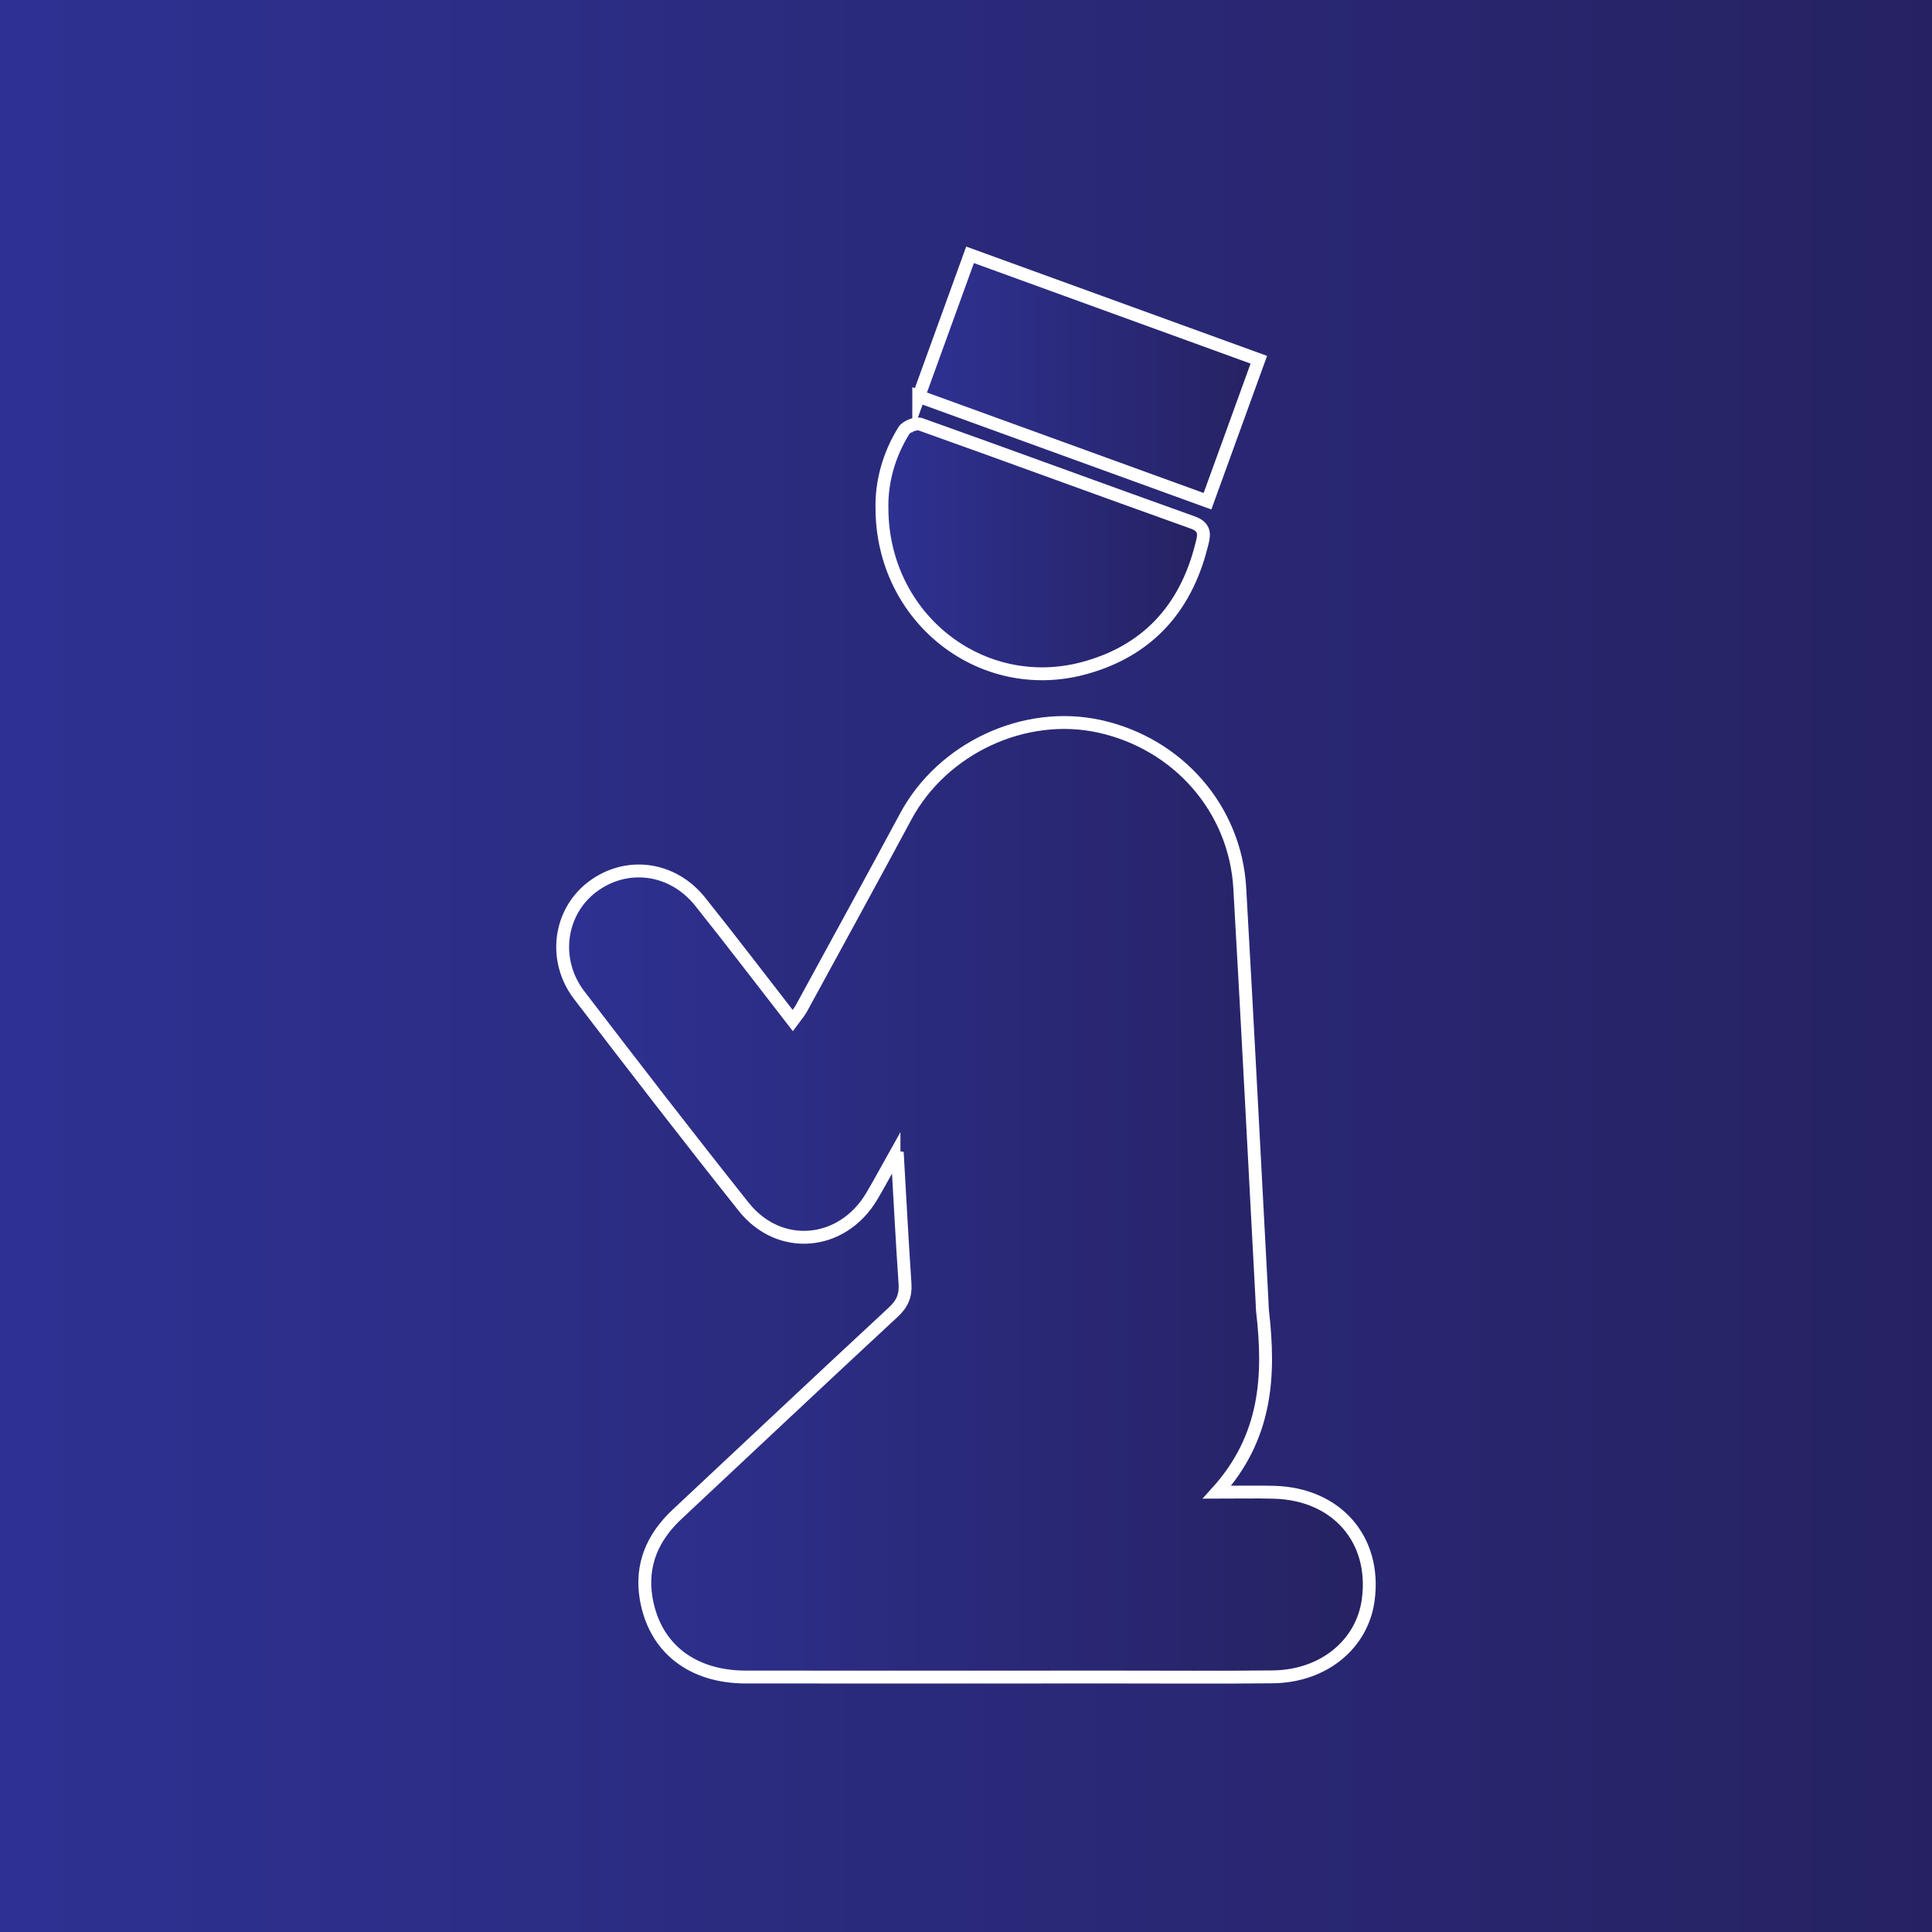 <?xml version="1.0" encoding="UTF-8"?>
<svg id="Layer_2" xmlns="http://www.w3.org/2000/svg" xmlns:xlink="http://www.w3.org/1999/xlink" viewBox="0 0 300 300">
  <rect x="0" y="0" width="300" height="300" fill="#808080" stroke="none"/>
  <defs>
    <style>
      .cls-1 {
        fill: url(#linear-gradient);
      }

      .cls-2 {
        fill: url(#linear-gradient-4);
      }

      .cls-2, .cls-3, .cls-4 {
        stroke: #fff;
        stroke-miterlimit: 10;
        stroke-width: 2px;
      }

      .cls-3 {
        fill: url(#linear-gradient-3);
      }

      .cls-4 {
        fill: url(#linear-gradient-2);
      }
    </style>
    <linearGradient id="linear-gradient" x1="0" y1="150" x2="300" y2="150" gradientUnits="userSpaceOnUse">
      <stop offset="0" stop-color="#2e3192"/>
      <stop offset="1" stop-color="#262262"/>
    </linearGradient>
    <linearGradient id="linear-gradient-2" x1="87.38" y1="186.31" x2="212.62" y2="186.31" xlink:href="#linear-gradient"/>
    <linearGradient id="linear-gradient-3" x1="136.95" y1="85.22" x2="186.88" y2="85.22" xlink:href="#linear-gradient"/>
    <linearGradient id="linear-gradient-4" x1="142.66" y1="58.71" x2="195.47" y2="58.71" xlink:href="#linear-gradient"/>
  </defs>
  <g id="Layer_1-2" data-name="Layer_1">
    <rect class="cls-1" width="300" height="300"/>
    <g>
      <path class="cls-4" d="M138.82,179.61c-1.16,2.06-2.27,4.16-3.48,6.19-4.58,7.67-14.31,8.56-19.85,1.6-8.64-10.86-17.13-21.86-25.56-32.88-4.14-5.42-3.11-12.89,2.04-16.8,5.29-4,12.44-3.1,16.75,2.29,4.81,6.01,9.46,12.14,14.37,18.45.53-.73,1.01-1.26,1.34-1.86,5.41-9.92,10.85-19.83,16.2-29.79,5.7-10.64,18.49-16.62,30.18-14.01,12.14,2.71,21,12.81,21.7,25.1,1.22,21.27,2.3,42.55,3.44,63.83.04.67.04,1.33.11,1.99,1.13,9.89.67,19.41-7.09,27.99,3.53,0,6.22-.07,8.91.01,9.69.28,15.83,7.33,14.58,16.69-.92,6.93-6.95,11.88-14.81,11.97-8.17.09-16.35.03-24.53.03-19.11,0-38.22.02-57.33,0-8.38-.01-14.17-4.54-15.46-12.23-.87-5.19,1.02-9.5,4.82-13.05,11.18-10.46,22.32-20.96,33.55-31.37,1.4-1.29,1.96-2.58,1.83-4.44-.45-6.53-.78-13.06-1.16-19.6-.18-.03-.37-.06-.55-.09Z"/>
      <path class="cls-3" d="M136.95,78.93c-.09-3.92.99-8.22,3.42-12.09.4-.64,1.9-1.2,2.58-.95,14.1,5.02,28.15,10.21,42.25,15.24,2.26.8,1.69,2.28,1.35,3.64-2.48,9.86-8.55,16.43-18.41,19.03-15.81,4.15-31.13-7.83-31.19-24.85Z"/>
      <path class="cls-2" d="M142.66,61.55c2.68-7.39,5.26-14.49,7.97-21.98,15,5.45,29.82,10.83,44.84,16.29-2.68,7.41-5.26,14.52-7.97,21.97-14.99-5.44-29.82-10.83-44.84-16.28Z"/>
    </g>
  </g>
</svg>